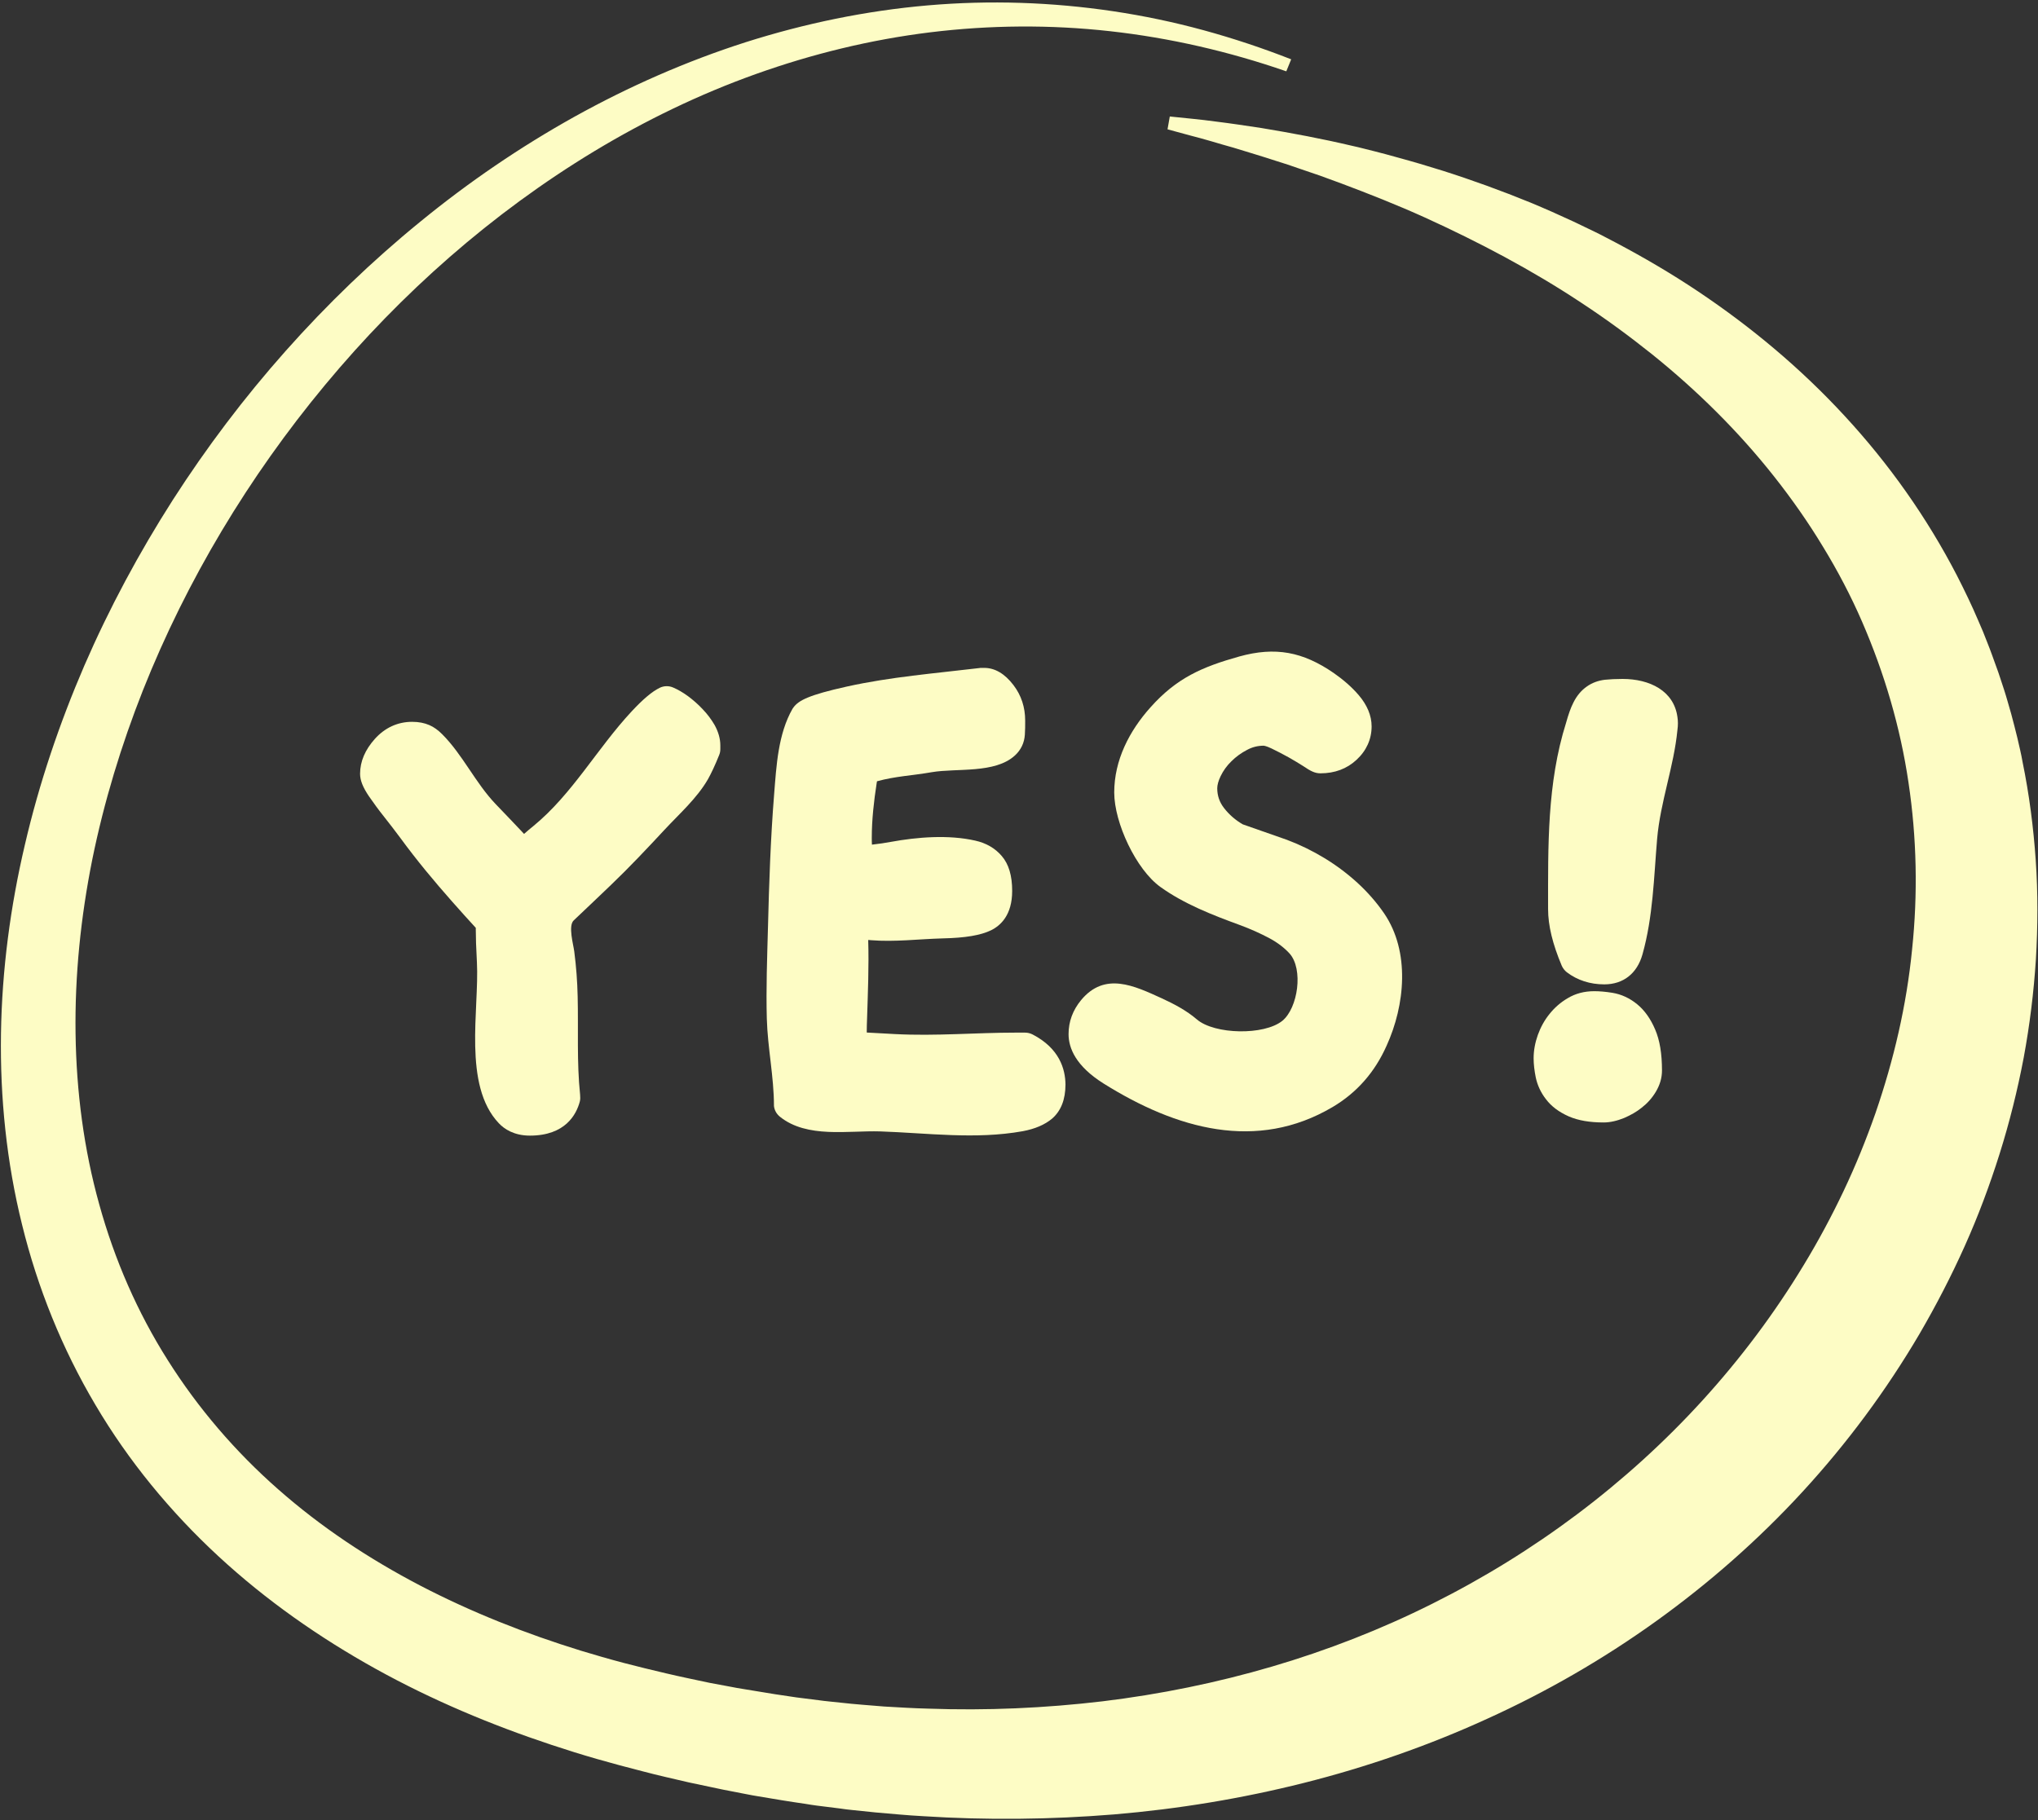 <?xml version="1.0" encoding="UTF-8" standalone="no"?><svg xmlns="http://www.w3.org/2000/svg" xmlns:xlink="http://www.w3.org/1999/xlink" fill="#000000" height="1120.4" preserveAspectRatio="xMidYMid meet" version="1" viewBox="372.8 439.5 1254.2 1120.4" width="1254.2" zoomAndPan="magnify"><rect x="372.8" y="439.5" width="1254.2" height="1120.4" fill="#333333" stroke="none"/><g id="change1_1"><path d="M1164.4,483.4c-35.2-12.2-71.6-20.6-108.5-24.7c-36.8-4.1-74-3.8-110.7,0.7c-36.6,4.5-72.6,13.3-107.3,25.7 c-34.7,12.4-67.9,28.5-99.4,47.5c-63,38.1-118.8,87.4-165.7,143.9s-85.1,120.1-112,187.8c-13.4,33.9-24,68.8-31.2,104.2 c-7.1,35.4-10.8,71.4-10.3,107.2c0.5,35.7,5.1,71.2,14.6,105.2c9.4,34,23.5,66.4,42.2,95.9c18.6,29.5,41.6,56.3,67.9,79.4 c26.3,23.2,55.9,42.8,87.3,59.2c31.5,16.4,64.8,29.6,99.2,40.2c8.6,2.6,17.2,5.1,25.9,7.4s17.5,4.4,26.4,6.5 c8.8,2.1,17.8,3.9,26.6,5.8l13.4,2.5c2.2,0.4,4.5,0.9,6.7,1.2l6.7,1.1l6.7,1.1c2.2,0.4,4.5,0.7,6.7,1.1l13.4,2 c4.5,0.6,9,1.1,13.5,1.7c2.2,0.3,4.5,0.6,6.7,0.8l6.7,0.7l6.7,0.7l3.4,0.3l3.4,0.3l13.5,1.1c9,0.5,18,1.1,27,1.3 c36,1.3,71.9-0.3,107.4-4.5c70.9-8.6,139.9-28.5,202.8-60c62.9-31.4,119.7-73.9,166.5-125.3c23.4-25.7,44.3-53.6,62.2-83.2 c9-14.8,17.2-30.1,24.6-45.7s13.9-31.6,19.6-47.9c5.6-16.3,10.4-32.9,14.2-49.7c3.8-16.8,6.6-33.8,8.3-50.9 c3.6-34.2,2.9-68.8-2.2-102.8c-5-34-14.8-67.3-28.6-99.1c-6.9-15.9-15-31.3-24.1-46.2c-9-14.9-19.1-29.3-30-43.1 c-21.8-27.6-47.2-52.8-75.2-75.3c-14-11.2-28.6-21.9-43.7-31.8c-15.1-10-30.8-19.3-46.9-28s-32.6-16.8-49.3-24.4 c-16.8-7.6-34-14.4-51.3-20.9l-13.1-4.8l-13.2-4.5c-4.4-1.6-8.8-3-13.3-4.4c-4.4-1.4-8.9-2.9-13.3-4.2l-13.4-4.1 c-4.5-1.3-9-2.5-13.5-3.9l-6.7-1.9l-6.8-1.8l-13.6-3.7l1.4-7.9c9.4,1,18.8,1.8,28.2,3.1c4.7,0.6,9.4,1.2,14.1,1.9l14.1,2.1 c18.7,3.1,37.4,6.6,56,11c4.7,1,9.3,2.3,13.9,3.4l6.9,1.8c2.3,0.6,4.6,1.3,6.9,1.9c4.6,1.3,9.2,2.5,13.8,3.9l13.8,4.2 c18.3,5.8,36.4,12.4,54.3,19.7c4.4,1.9,8.9,3.7,13.3,5.7l13.2,6c4.4,2.1,8.7,4.2,13.1,6.3c2.2,1,4.3,2.2,6.5,3.3l6.5,3.4 c17.2,9.1,34.1,19,50.4,29.9c32.6,21.8,63.2,47.3,90.3,76.7c27.1,29.3,50.6,62.4,69.2,98.4c4.6,9,9,18.1,13,27.5l3,7l2.8,7.1 c0.9,2.4,1.9,4.7,2.7,7.1l2.6,7.2l1.3,3.6c0.4,1.2,0.8,2.4,1.2,3.6l2.4,7.3c0.8,2.4,1.5,4.9,2.2,7.3l2.1,7.3 c1.3,4.9,2.6,9.8,3.8,14.8l1.7,7.4l0.8,3.7l0.7,3.7c4.1,20,6.7,40.2,8.1,60.5s1.3,40.7,0.1,61c-1.3,20.3-3.8,40.5-7.5,60.5 c-3.8,20-8.7,39.7-14.8,59.1c-6.1,19.4-13.2,38.4-21.5,56.9s-17.6,36.5-27.8,54c-20.5,34.9-44.7,67.5-72,97.2s-57.7,56.4-90.3,79.8 c-32.6,23.4-67.5,43.5-103.9,60c-36.3,16.6-74.1,29.7-112.6,39.4c-38.5,9.7-77.6,16.1-116.8,19.4c-39.2,3.2-78.6,3.6-117.6,1.1 c-9.8-0.5-19.5-1.5-29.2-2.3l-14.5-1.5l-3.6-0.4l-3.6-0.5l-7.2-0.9l-7.2-0.9c-2.4-0.3-4.8-0.7-7.2-1.1c-4.8-0.7-9.6-1.4-14.4-2.2 l-14.4-2.4c-2.4-0.4-4.8-0.8-7.2-1.3l-7.2-1.4l-7.2-1.4c-2.4-0.5-4.7-1-7.1-1.5l-14.2-3c-9.4-2.2-18.9-4.3-28.3-6.8 c-9.4-2.4-18.8-4.9-28.2-7.6s-18.7-5.6-28-8.7c-37.1-12.3-73.6-27.6-108.2-46.8c-34.6-19.2-67.5-42.2-96.9-69.4 c-29.4-27.2-55.2-58.5-75.6-93.1c-20.5-34.6-35.6-72.1-45.1-110.8c-9.6-38.7-13.6-78.4-13-117.7c0.6-39.3,5.8-78.3,14.7-116.2 c8.8-37.9,21.3-74.8,36.6-110.3c15.4-35.5,33.7-69.5,54.4-101.9c20.8-32.4,44-63.1,69.5-91.8s53.2-55.4,82.9-79.6 c29.7-24.3,61.5-46,94.9-64.6c33.5-18.6,68.7-34.1,105.2-45.8c36.5-11.6,74.1-19.4,112.2-22.7c38.1-3.3,76.4-2,114,3.6 c18.8,2.8,37.4,6.7,55.7,11.7c18.3,5,36.3,11,53.9,17.9L1164.4,483.4z" fill="#fdfcc5"/></g><g id="change1_2"><path d="M805.2,876c-2.8-3-5.9-5.7-9-8c-3.3-2.4-6.3-4.1-9.1-5.3c-2.7-1.2-5.8-1.1-8.4,0.2 c-4.8,2.4-10.2,7-17.2,14.5c-21.3,22.9-36.4,50.8-60.4,70.5c-2.1,1.7-4,3.3-5.8,4.9l-1.1-1.2c-2.3-2.4-4.7-4.9-7.2-7.6 c-3.3-3.4-6.3-6.6-9.2-9.6c-12.5-13.1-20.2-30.3-32.9-43c-2.5-2.5-5.1-4.4-7.9-5.6c-3-1.3-6.5-2-10.6-2c-8.8,0-16.7,3.6-22.9,10.5 c-6,6.7-9.1,13.9-9.1,21.5c0,4,1.7,8.3,5.5,13.9c2.7,3.9,5.8,8.2,9.4,12.7c3.4,4.3,6.7,8.6,9.9,12.9c10.1,13.8,20.6,26.4,31.9,39.2 c5.6,6.3,10.4,11.7,14.5,16.1v1c0,4.6,0.2,11.4,0.7,20.2c1.5,29.1-8.8,75.6,13.5,99.1c3.3,3.5,9.3,7.6,19.1,7.6 c21.9,0,28.6-13.1,30.7-20.9c0.4-1.4,0.3-2.9,0.2-4.3c-2.1-20.1-1-40.3-1.5-60.4c-0.2-9.3-0.9-18.5-2.1-27.8 c-0.5-4.1-3.9-15.8-0.3-19.1c4.6-4.4,8.5-8.1,11.8-11.2c3.9-3.7,7.5-7.2,11-10.5c11.5-11,22.3-22.5,33.1-34.1 c9.2-9.9,19.9-19.3,26.7-31.1c2-3.6,4.3-8.4,6.9-14.9c0.5-1.2,0.7-2.4,0.7-3.7v-2.2c0-4.1-1.2-8.3-3.5-12.5 C810.6,882.4,808.2,879.1,805.2,876z" fill="#fdfcc5"/></g><g id="change1_3"><path d="M1008.2,1076.2c-1.4-0.7-3-1.1-4.6-1.1c0,0-5.4,0-5.4,0c-25,0-49.5,2.2-74.5,0.9c-5.8-0.3-11.3-0.6-16.5-0.9 c-0.4,0-0.7,0-1-0.1c0-3.1,0.1-5.9,0.2-8.5c0.5-16.1,1.2-32.3,0.7-48.4c0.5,0,1,0,1.5,0.1c14.9,1.2,29.5-0.7,44.3-1.1 c14-0.3,23.4-1.9,29.8-5c5.9-2.9,13-9.4,13-24.2c0-9.4-2.1-16.5-6.4-21.5c-4.1-4.8-9.6-8-16.4-9.5c-16.4-3.7-35.5-2.2-51.9,0.8 c-3.2,0.6-7.1,1.2-11.6,1.7c-0.1-1.5-0.1-2.9-0.1-4.2c0-11.1,1.3-22.6,3-33.6c0.1-0.4,0.1-0.8,0.2-1.2c11.1-3.1,22.4-3.6,33.7-5.6 c15.4-2.6,38.9,1,51.2-10.3c3.7-3.4,5.8-7.8,6.1-12.8c0.2-2.6,0.2-5.6,0.2-8.7c0-8.2-2.4-15.5-7.2-21.8c-5.4-7.1-11.5-10.6-18-10.6 h-1.8c-0.4,0-0.8,0-1.2,0.1c-27.6,3.3-54.4,5.4-81.6,11.4c-23.4,5.2-29.5,8.5-32.7,12.7c-0.2,0.3-0.5,0.7-0.7,1 c-8.9,15.6-9.9,35.1-11.3,52.6c-2.2,27.4-3.1,54.8-3.8,82.2c-0.5,18.6-1.2,37.3-0.7,55.9c0.5,18,4.4,35.8,4.4,53.8 c0.3,2.6,1.6,4.9,3.7,6.6c16.7,13.4,42,8.4,61.6,9c29.2,1,58.7,5.1,87.7-0.1c7.6-1.4,13.7-4,18.2-7.8c5.4-4.7,8.2-11.7,8.2-21 C1028.4,1097.7,1024.9,1084.8,1008.2,1076.2z" fill="#fdfcc5"/></g><g id="change1_4"><path d="M1224.6,1001.7c-4.6-6.7-10.1-13-16.3-18.7c-6.1-5.6-13-10.8-20.4-15.3c-7.4-4.5-15-8.2-22.7-11.1 c-0.1,0-0.1-0.1-0.2-0.1l-27.4-9.6c-4.5-2.6-8.3-5.9-11.5-10c-2.8-3.6-4.2-7.6-4.2-12.2c0-2,0.7-4.6,2.1-7.5 c1.6-3.3,3.8-6.4,6.6-9.1c2.8-2.8,6.1-5.2,9.8-7.1c3.2-1.7,6.5-2.5,10-2.5c0,0,1.4,0,4.9,1.7c3.5,1.7,7,3.5,10.6,5.5 c3.5,2,6.5,3.8,9,5.4c4.4,3,7.1,4.4,10.5,4.4c8.8,0,16.3-2.8,22.2-8.3c6.1-5.6,9.3-12.7,9.3-20.6c0-6.6-2.7-13.1-8-19.3 c-4.3-5-9.5-9.5-15.4-13.6c-18.9-13-35.8-16.3-58.1-10.1c-22.8,6.4-38.5,13.2-54.6,31.3c-13,14.5-22.3,32.5-22.3,52.4 c0,18.7,13.5,47.5,28.5,58.2c14.5,10.4,31.9,17.2,48.6,23.3c6.8,2.5,13,5.3,18.6,8.3c5,2.7,9.1,5.9,12.2,9.3 c8.6,9.6,5.2,33.5-4.4,41.4c-11.2,9.1-41.7,8.5-52.6-0.8c-6.4-5.5-14-9.5-21.6-13c-17.1-7.8-35.1-16.5-49.7,1.1 c-5.1,6.2-7.7,13.2-7.7,20.9c0,8.7,4.5,19.7,21.5,30.4c44.9,28.1,94.3,42.1,141,14.5c14.9-8.8,26-21.5,33.2-37.7 C1237.5,1058.2,1240.7,1025.3,1224.6,1001.7z" fill="#fdfcc5"/></g><g id="change1_5"><path d="M1405.1,880.8c-2.2-16-16.9-23.4-33.8-23.4c-4.2,0-7.8,0.2-10.8,0.5c-4.2,0.5-8,1.9-11.2,4.2 c-3.3,2.3-6.1,5.6-8.2,9.8c-1.7,3.3-3.1,7.4-4.5,12.4c-11.8,37.4-11.1,76.1-11.1,114.8c0,10.1,2.8,21.5,8.4,34.8 c0.7,1.6,1.8,3,3.2,4.1c6.5,4.9,14.3,7.4,23,7.4c11.7,0,20.2-6.7,23.5-18.5c6.5-23.1,7-47.3,9-71c2-23,10.3-44.4,12.5-67.1 C1405.5,885.9,1405.5,883.3,1405.1,880.8z" fill="#fdfcc5"/></g><g id="change1_6"><path d="M1380.4,1057.7c-4.6-3.8-9.8-6.2-15.3-7.1c-4.3-0.7-8-1-11.2-1c-6,0-11.5,1.4-16.3,4.3 c-4.3,2.5-8.1,5.8-11.2,9.7c-3.1,3.8-5.5,8.2-7.2,12.9c-1.7,4.8-2.6,9.6-2.6,14.4c0,3.7,0.5,7.7,1.3,11.7c1,4.8,3.1,9.4,6.3,13.5 c3.3,4.4,8,7.9,14.1,10.6c5.8,2.5,12.8,3.7,21.4,3.7c4,0,8.3-1,12.7-2.8c3.9-1.7,7.5-3.7,10.6-6.2c3.5-2.7,6.4-5.9,8.7-9.7 c2.6-4.3,3.9-8.7,3.9-13.3c0-10.4-1.4-18.7-4.2-25.2C1388.6,1066.6,1384.9,1061.4,1380.4,1057.7z" fill="#fdfcc5"/></g></svg>